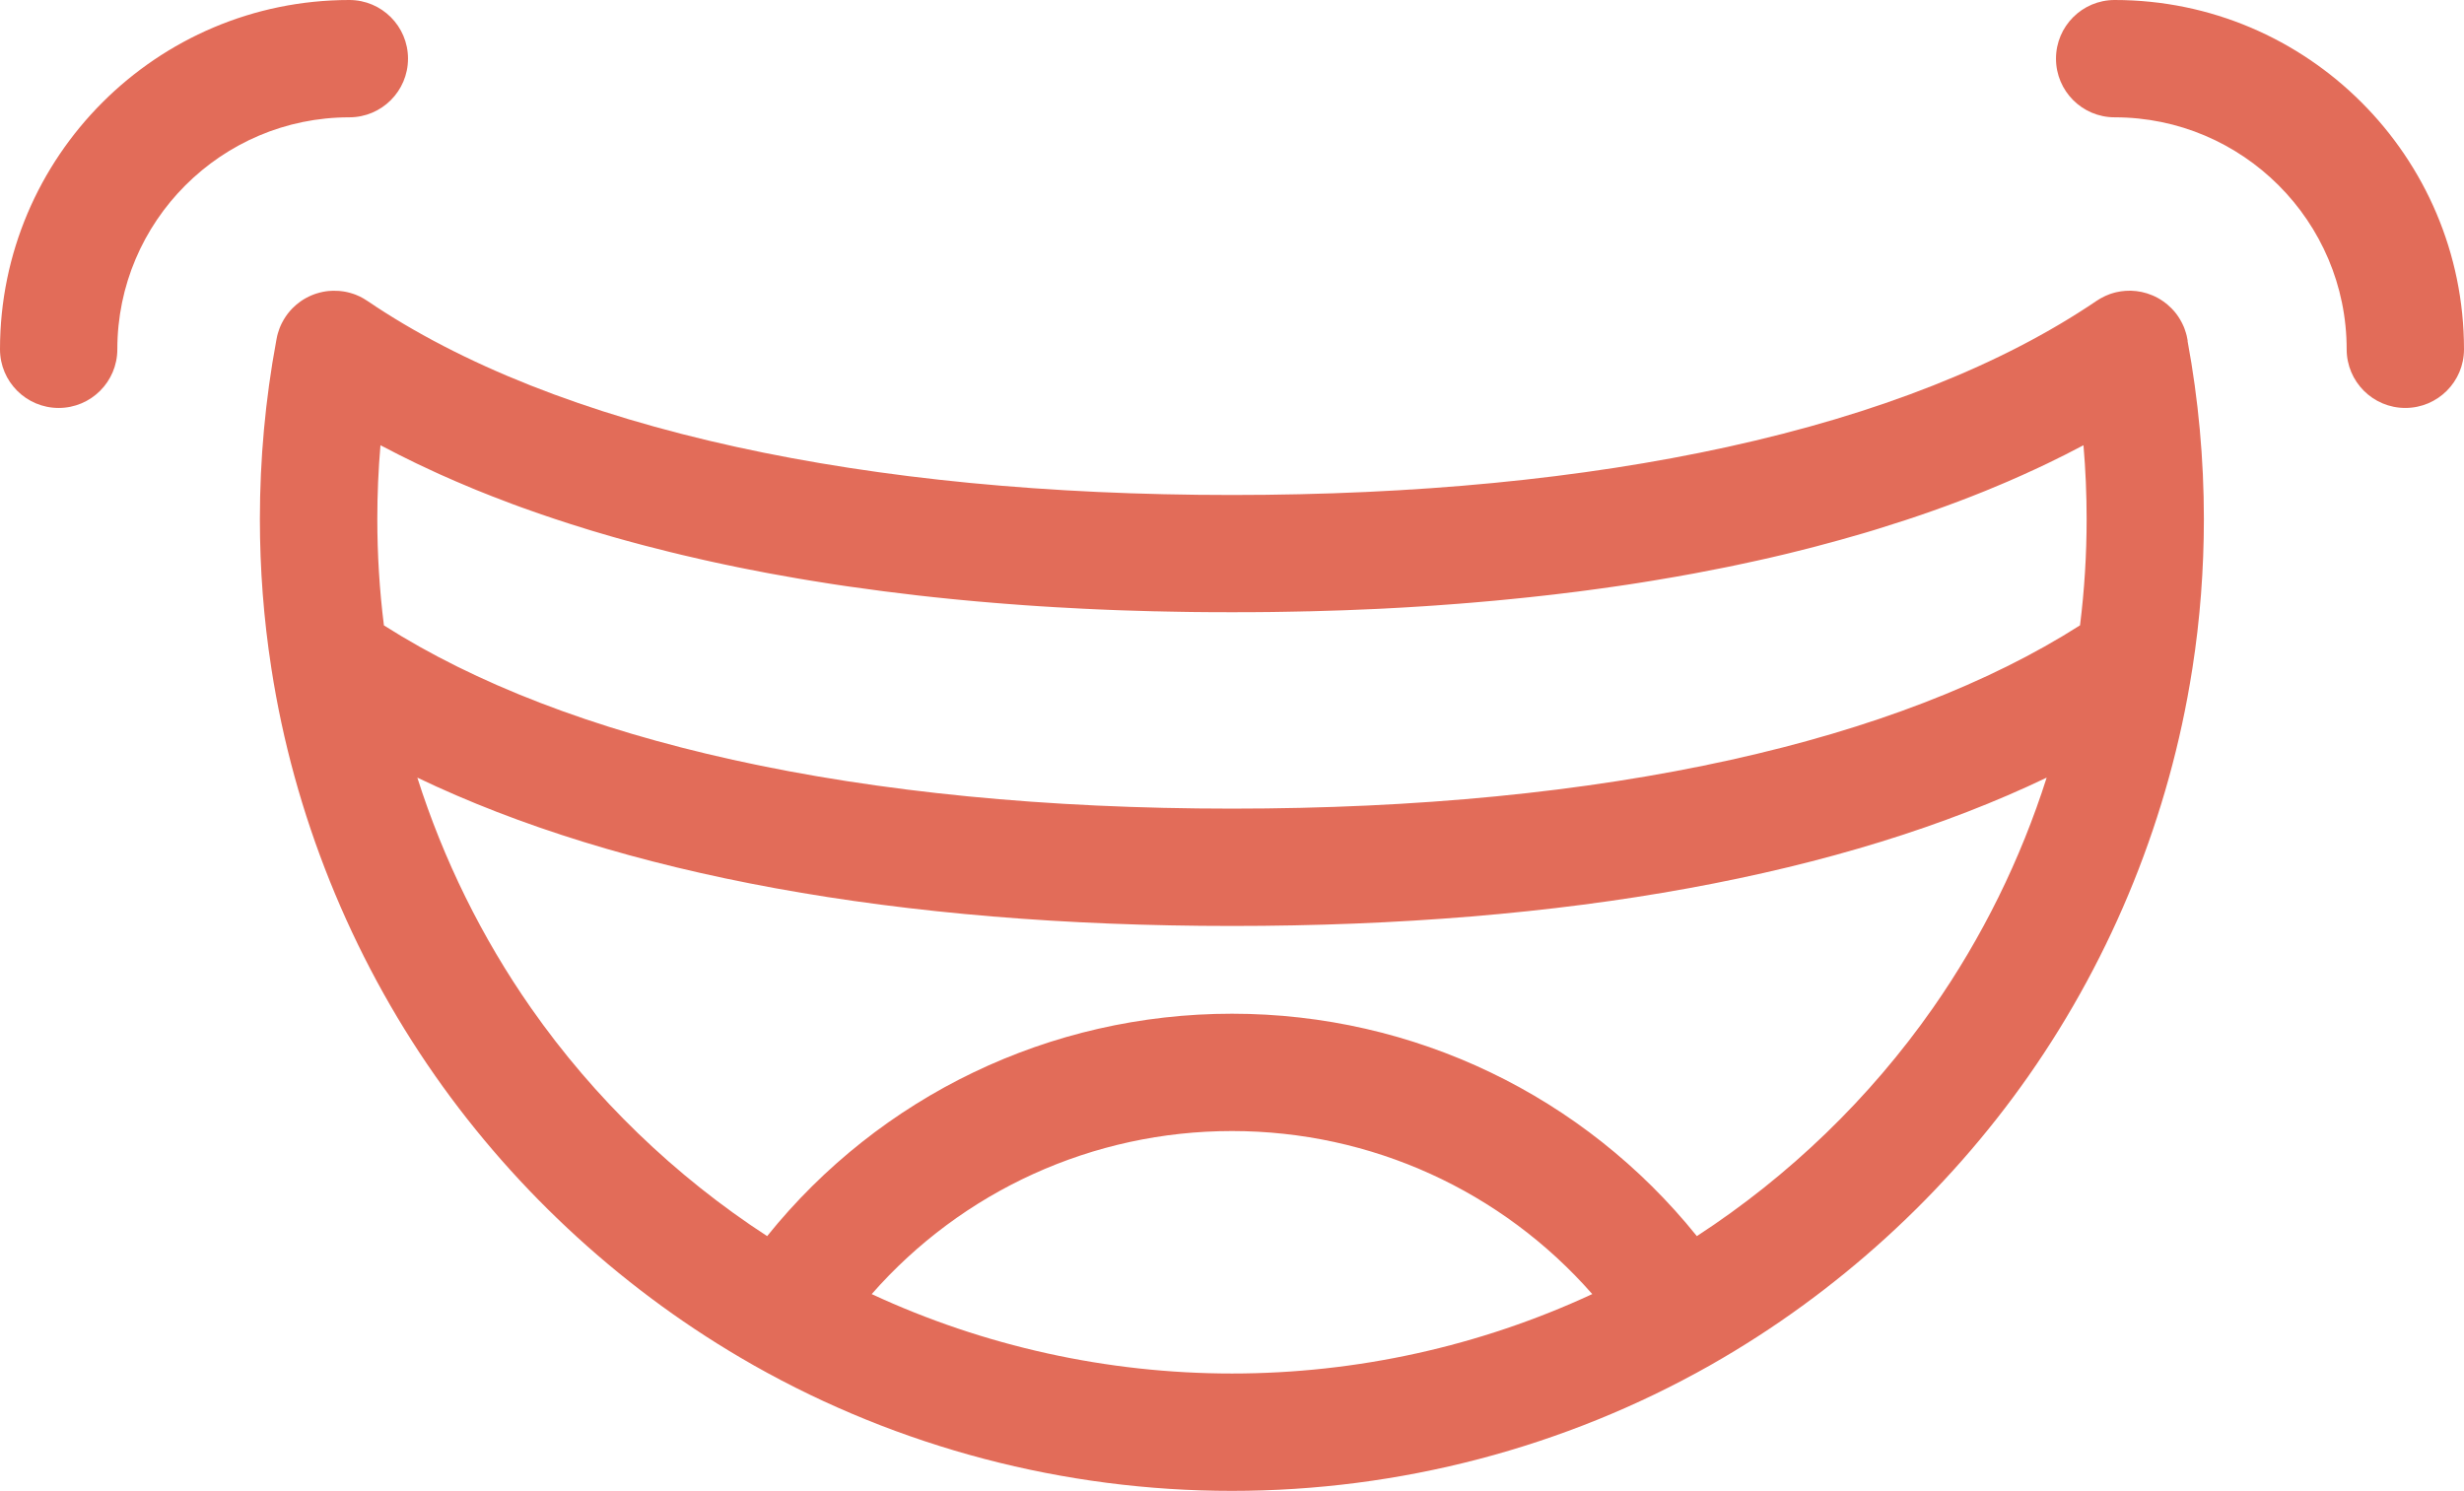 <?xml version="1.0" encoding="UTF-8"?><svg xmlns="http://www.w3.org/2000/svg" viewBox="0 0 1000 605.12"><defs><style>.d{fill:#e26c59;}</style></defs><g id="a"/><g id="b"><g id="c"><g><path class="d" d="M887.86,138.31c-.04-.2-.07-.39-.11-.58-.07-.43-.16-.86-.26-1.29-.01-.05-.02-.11-.03-.16,0-.02-.01-.04-.02-.07-.08-.34-.17-.67-.27-1h0c-.17-.6-.36-1.18-.58-1.75-.06-.15-.11-.3-.17-.45-.04-.09-.08-.18-.11-.28,0-.02-.02-.04-.03-.06v-.03c-.05-.1-.09-.2-.14-.29-.06-.14-.13-.28-.19-.42-.07-.16-.14-.31-.22-.47-.07-.14-.14-.28-.21-.42-.44-.87-.94-1.73-1.5-2.56-.01-.02-.02-.04-.04-.06-.2-.3-.41-.58-.62-.87,0-.01-.02-.03-.03-.04-.08-.11-.17-.22-.26-.33-.06-.07-.11-.15-.17-.22-.1-.12-.19-.25-.3-.37-.02-.02-.04-.04-.06-.06-.13-.15-.26-.29-.38-.44-.05-.05-.09-.11-.14-.16l-.04-.04c-.18-.2-.36-.39-.54-.58-.04-.05-.09-.09-.13-.14-.05-.05-.11-.11-.17-.16-.99-1-2.05-1.89-3.17-2.68h-.02c-1.42-1.01-2.94-1.84-4.52-2.5h-.03c-2.73-1.14-5.64-1.76-8.59-1.83-.08,0-.17,0-.25,0-.02,0-.04,0-.06,0-.59,0-1.19,0-1.78,.05-.05,0-.11,0-.16,.01-1.18,.08-2.36,.26-3.52,.52h-.05c-.28,.08-.57,.14-.85,.22-.04,.01-.09,.02-.13,.03-.03,.01-.07,.02-.1,.03-.34,.09-.68,.2-1.02,.31h-.01c-.17,.06-.34,.12-.52,.18h-.04c-1.28,.47-2.53,1.04-3.75,1.73-.09,.05-.17,.1-.26,.15-.48,.28-.95,.57-1.42,.88-38.24,25.95-88.65,45.9-149.82,59.31-59.03,12.94-126.69,19.5-201.1,19.5s-142.07-6.56-201.1-19.5c-61.17-13.41-111.58-33.36-149.82-59.31-.46-.31-.93-.6-1.41-.88-.09-.05-.18-.1-.27-.16-.46-.26-.93-.51-1.4-.74-.01,0-.03-.01-.04-.02h0c-.49-.24-.98-.45-1.47-.64-.05-.02-.1-.04-.14-.06-.1-.04-.2-.07-.31-.11-.16-.06-.32-.12-.47-.17-.04-.01-.07-.03-.11-.04-.06-.02-.12-.04-.18-.05-.35-.12-.7-.23-1.06-.33h-.01c-.4-.12-.8-.22-1.2-.31-.02,0-.03,0-.05-.01-.03,0-.06-.01-.1-.02-.24-.05-.48-.11-.73-.15-.22-.04-.43-.08-.65-.11-.11-.02-.22-.04-.33-.05-.05,0-.1-.02-.15-.02-.22-.03-.44-.05-.67-.08-.13-.01-.26-.03-.39-.04-.05,0-.11-.01-.16-.02-.1,0-.19-.01-.29-.02-.73-.05-1.47-.07-2.2-.06-.05,0-.11,0-.16,0-.58,.01-1.16,.05-1.74,.1h-.01s-.07,.01-.11,.01c-.34,.04-.69,.08-1.03,.13h-.02s-.07,.01-.1,.02c-.34,.05-.69,.11-1.03,.18h-.03s-.09,.03-.14,.04c-.33,.07-.66,.14-.98,.22-.03,0-.06,.02-.1,.03-.35,.09-.7,.18-1.04,.29h-.02s-.04,.02-.06,.02c-.35,.11-.69,.22-1.04,.34h-.03s-.05,.03-.07,.04c-.35,.13-.69,.26-1.03,.4h-.01c-1.59,.67-3.11,1.5-4.54,2.5h0c-1.13,.79-2.19,1.69-3.18,2.69-.05,.05-.11,.1-.16,.16-.05,.05-.09,.1-.14,.15-.17,.17-.33,.35-.49,.53-.04,.04-.08,.08-.12,.13-.07,.07-.11,.12-.17,.19-.05,.05-.09,.11-.13,.16-.13,.16-.27,.32-.4,.48-.04,.05-.09,.11-.13,.16-.06,.07-.11,.14-.17,.21-.09,.11-.18,.22-.26,.34,0,.01-.02,.03-.03,.04-.21,.29-.42,.57-.62,.87-.01,.02-.02,.04-.04,.06-.56,.83-1.06,1.69-1.5,2.56-.07,.14-.14,.28-.21,.42-.08,.16-.15,.32-.22,.47-.06,.14-.13,.28-.19,.42-.04,.09-.08,.19-.12,.29v.03s-.03,.04-.04,.06c-.04,.1-.08,.19-.11,.28-.06,.15-.11,.3-.17,.45-.22,.58-.41,1.16-.58,1.74h0c-.1,.34-.19,.68-.27,1.01,0,.02-.01,.04-.02,.07-.01,.05-.02,.11-.03,.16-.1,.43-.18,.86-.26,1.29-.04,.19-.07,.39-.11,.58,0,.04,0,.08-.02,.12-4.39,23.7-6.61,47.98-6.61,72.2,0,20.32,1.55,40.61,4.61,60.27h0c.02,.12,.03,.24,.05,.35,0,.04,.02,.09,.02,.13,9.11,58.99,32.06,116.09,66.35,165.11,33.5,47.9,78,88.45,128.74,117.29,.07,.04,.14,.08,.21,.12,.09,.05,.18,.1,.28,.16,.1,.06,.19,.11,.29,.17,58.85,33.29,125.9,50.89,193.93,50.89s134.98-17.57,193.89-50.86h0s.08-.05,.12-.07c.23-.13,.47-.27,.7-.4,50.74-28.86,95.25-69.41,128.74-117.3,34.18-48.86,57.08-105.73,66.24-164.43,0-.04,.01-.08,.02-.13,.05-.24,.08-.48,.12-.72,3.09-19.78,4.65-40.16,4.65-60.57,0-24.22-2.22-48.5-6.61-72.2-.02-.05-.02-.09-.02-.12ZM155.81,253.83h0c-1.78-14.2-2.68-28.68-2.68-43.2,0-9.98,.43-19.96,1.28-29.9,.22,.11,.44,.23,.66,.34,.03,.02,.06,.03,.09,.04,4.39,2.32,8.88,4.59,13.46,6.8,.16,.08,.32,.16,.48,.23,.03,.01,.05,.02,.08,.04,2.36,1.13,4.75,2.25,7.16,3.35,.73,.34,1.46,.67,2.2,1.01,.04,.02,.07,.03,.11,.05,4.14,1.87,8.37,3.68,12.65,5.46,.61,.25,1.21,.51,1.82,.76,.11,.04,.22,.09,.32,.13,2.24,.91,4.49,1.81,6.77,2.7h.03c2.4,.95,4.83,1.88,7.28,2.79,.23,.09,.46,.18,.7,.26,.03,.01,.07,.02,.1,.04,.61,.23,1.22,.45,1.83,.67h.01s.08,.03,.12,.05c.16,.06,.31,.11,.47,.17,.03,.01,.05,.03,.08,.03,.43,.16,.87,.31,1.3,.47,8.52,3.08,17.28,5.99,26.29,8.75,.63,.19,1.25,.39,1.88,.58,.09,.03,.18,.05,.27,.08,2.5,.75,5.02,1.49,7.55,2.22,.54,.15,1.08,.31,1.62,.46,1.43,.4,2.86,.81,4.29,1.2,.73,.2,1.46,.4,2.2,.6,1.45,.4,2.91,.79,4.37,1.17,.54,.14,1.07,.28,1.61,.42,3.1,.81,6.22,1.6,9.37,2.38,.17,.04,.35,.09,.52,.13,.45,.11,.89,.22,1.33,.32h.03c.99,.25,1.98,.49,2.97,.73l.11,.03c.35,.08,.7,.16,1.04,.24,2.09,.49,4.19,.98,6.31,1.46,.69,.16,1.37,.32,2.06,.47,.15,.04,.31,.07,.46,.1,.66,.15,1.31,.29,1.97,.44,.05,.01,.1,.02,.15,.03,.44,.1,.88,.19,1.32,.29,1.28,.28,2.55,.56,3.84,.83,1.93,.41,3.86,.81,5.8,1.21,.97,.2,1.94,.39,2.92,.58l.08,.02c2.29,.46,4.59,.9,6.91,1.34,.23,.04,.46,.09,.7,.14,.31,.06,.61,.11,.92,.17,.48,.09,.95,.18,1.43,.27l.09,.02s.08,.01,.12,.02c3.55,.66,7.12,1.29,10.72,1.91,.13,.02,.26,.05,.39,.07,.08,.01,.16,.03,.24,.04,1.06,.18,2.12,.36,3.19,.53,.36,.06,.72,.12,1.08,.18,.14,.02,.29,.05,.43,.07,2.88,.47,5.77,.94,8.69,1.39,.22,.03,.44,.07,.66,.1,1.5,.23,3.02,.46,4.54,.68,.07,0,.13,.02,.2,.03,.62,.09,1.25,.18,1.87,.27,.07,.01,.14,.02,.21,.03,.08,.01,.16,.02,.23,.03,8.86,1.28,17.87,2.44,27.02,3.49,.29,.03,.58,.07,.87,.1,.51,.06,1.03,.11,1.54,.17,1.27,.14,2.54,.28,3.82,.42,.2,.02,.4,.05,.61,.07,.4,.04,.81,.08,1.21,.12,1.9,.2,3.81,.4,5.73,.59,1.26,.13,2.51,.25,3.77,.37,2.25,.22,4.52,.42,6.79,.63,.22,.02,.44,.04,.67,.06,.04,0,.09,0,.13,.01,1.02,.09,2.05,.18,3.08,.26,.97,.08,1.95,.17,2.92,.25,.21,.02,.41,.03,.62,.05,1,.08,2.01,.16,3.01,.24,.15,.01,.3,.02,.44,.04,.13,.01,.27,.02,.41,.03,1.91,.15,3.82,.29,5.73,.43,.44,.03,.86,.07,1.3,.1,.1,0,.2,.02,.3,.02,.32,.02,.65,.04,.97,.07,2,.14,4.02,.28,6.03,.41,.16,.01,.32,.02,.49,.03,.28,.02,.57,.03,.85,.05,1.14,.07,2.28,.15,3.43,.21,.15,0,.29,.02,.44,.03,.26,.02,.51,.04,.77,.05,.49,.03,.99,.05,1.49,.08,2.52,.15,5.05,.28,7.6,.41,.54,.03,1.09,.06,1.63,.09,.18,0,.37,.02,.55,.03,1.2,.06,2.41,.11,3.62,.17,.51,.02,1.01,.05,1.51,.07,.45,.02,.91,.04,1.36,.06,.89,.04,1.78,.08,2.67,.11,.2,0,.41,.02,.61,.03,1.55,.07,3.1,.12,4.67,.18,.19,0,.38,.01,.58,.02,.52,.02,1.03,.04,1.55,.05,.29,0,.57,.02,.86,.03,.21,0,.43,.01,.64,.02,3.6,.12,7.21,.23,10.84,.32,.17,0,.34,.01,.51,.01,.11,0,.22,0,.33,0,.78,.02,1.57,.04,2.36,.05,.24,0,.48,0,.72,.02,.34,0,.68,.01,1.02,.02,1.92,.04,3.84,.08,5.77,.11,1.67,.03,3.34,.06,5.01,.08,1.5,0,3,.03,4.51,.04,.78,0,1.56,.01,2.34,.02,.6,0,1.2,.01,1.81,.01,.22,0,.44,0,.67,0,2.23,0,4.47,.02,6.71,.02s4.49,0,6.71-.02c.22,0,.44,0,.67,0,.6,0,1.2,0,1.81-.01,.78,0,1.56,0,2.34-.02,1.51,0,3.02-.03,4.51-.04,1.67-.02,3.34-.05,5.01-.08,1.93-.03,3.85-.07,5.77-.11,.34,0,.68-.01,1.02-.02,.24,0,.48-.01,.72-.02,.79-.02,1.57-.03,2.36-.05,.11,0,.22,0,.33,0,.17,0,.34-.01,.51-.01,3.63-.09,7.24-.2,10.84-.32,.21,0,.43-.01,.64-.02,.29,0,.57-.02,.86-.03,.52-.02,1.03-.04,1.55-.05,.19,0,.38-.01,.58-.02,.25,0,.49-.02,.73-.03,3.38-.13,6.74-.27,10.09-.42,.42-.02,.85-.03,1.27-.05,.35-.02,.7-.03,1.05-.05,.26-.01,.52-.03,.78-.04,.55-.03,1.1-.05,1.66-.08,.54-.03,1.08-.06,1.63-.09,1.8-.09,3.6-.19,5.4-.29,1.02-.06,2.03-.12,3.05-.18,1.87-.11,3.74-.23,5.6-.35,.43-.03,.87-.05,1.3-.08,.32-.02,.64-.04,.96-.07,1-.07,2-.13,3-.2h.11s.08-.01,.12-.02c3.17-.22,6.32-.45,9.46-.7,.07,0,.15-.01,.22-.02,.15-.01,.3-.02,.44-.04,1-.08,2.01-.16,3.01-.24,.21-.02,.41-.03,.62-.05,.4-.03,.79-.07,1.19-.1,2.33-.19,4.65-.4,6.96-.61,.68-.06,1.37-.12,2.04-.18,.61-.06,1.22-.12,1.83-.18,.45-.04,.91-.09,1.36-.13,1.79-.17,3.59-.35,5.37-.53,1.07-.11,2.14-.22,3.21-.33,.78-.08,1.56-.16,2.33-.24,.2-.02,.4-.05,.61-.07,1.28-.14,2.55-.28,3.82-.42,.51-.06,1.03-.11,1.54-.17,.51-.06,1.02-.12,1.52-.17,.55-.06,1.1-.13,1.65-.19,.22-.03,.43-.05,.65-.07,.35-.04,.69-.09,1.04-.13,2.58-.31,5.15-.62,7.7-.94,.19-.02,.39-.05,.58-.07,.25-.03,.51-.07,.76-.1,1.25-.16,2.51-.32,3.75-.49h.02c.09-.01,.17-.03,.26-.04,1.63-.22,3.26-.43,4.88-.66,1.68-.23,3.35-.47,5.02-.71,.6-.09,1.19-.17,1.79-.26,.16-.02,.31-.04,.47-.07,1.13-.16,2.27-.33,3.4-.5,.3-.05,.62-.1,.92-.14,.2-.03,.39-.06,.59-.09,.56-.09,1.12-.17,1.68-.26,.62-.1,1.24-.19,1.86-.29,.58-.09,1.16-.18,1.74-.28,.35-.06,.7-.11,1.05-.17,.5-.08,1-.16,1.5-.24,.33-.05,.65-.11,.98-.16,.42-.06,.83-.14,1.25-.21,5.18-.86,10.32-1.75,15.39-2.69,.25-.05,.5-.09,.75-.14,3.66-.68,7.3-1.39,10.9-2.12,.05,0,.1-.02,.15-.03,.28-.05,.57-.11,.85-.17,.12-.02,.24-.05,.36-.07,.1-.02,.21-.04,.31-.06,.3-.06,.62-.12,.92-.19,1.08-.22,2.15-.45,3.22-.67,2.83-.59,5.64-1.2,8.43-1.82,.1-.02,.21-.04,.31-.07,.74-.16,1.49-.32,2.23-.5,.03,0,.07-.02,.1-.02,1.03-.23,2.06-.47,3.09-.7,.1-.02,.19-.04,.29-.07,1.36-.31,2.7-.63,4.05-.95,.14-.04,.28-.07,.42-.1,.32-.08,.64-.15,.96-.23,.07-.02,.14-.03,.22-.05,.53-.12,1.07-.26,1.6-.39,.14-.03,.28-.07,.42-.11,2.41-.59,4.81-1.19,7.2-1.8l.08-.02s.07-.02,.1-.03c.91-.23,1.83-.47,2.74-.71,.09-.02,.18-.05,.26-.07,.1-.03,.19-.05,.29-.08,6.26-1.64,12.41-3.35,18.46-5.13,.63-.19,1.27-.37,1.9-.56,.13-.04,.25-.08,.38-.12,.31-.09,.63-.19,.94-.28,.22-.07,.45-.13,.67-.2,.8-.24,1.58-.48,2.37-.73,14.94-4.59,29.22-9.63,42.79-15.12,.02,0,.04-.02,.07-.03h.02c2.43-.99,4.84-1.99,7.22-3.01,.85-.36,1.7-.72,2.54-1.08,.11-.05,.21-.09,.31-.14,3.6-1.56,7.14-3.14,10.64-4.77,.53-.25,1.05-.49,1.58-.74,1.08-.51,2.15-1.01,3.22-1.52,.03-.01,.06-.03,.08-.04,.16-.08,.32-.16,.48-.23,4.58-2.21,9.07-4.47,13.46-6.8,.03-.02,.06-.03,.09-.04,.22-.11,.44-.23,.66-.34,.85,9.93,1.28,19.91,1.28,29.9,0,14.5-.9,28.98-2.68,43.19h0c-37.03,23.61-84.62,41.95-141.66,54.59-59.37,13.15-127.51,19.81-202.53,19.81s-143.17-6.67-202.53-19.81c-57.04-12.63-104.63-30.98-141.66-54.58Zm197.97,271.44c36.7-41.84,89.65-66.18,146.22-66.18s109.51,24.34,146.21,66.18c-45.57,21.16-95.59,32.24-146.21,32.24s-100.68-11.08-146.22-32.23Zm430.66-116.08c-25.56,36.55-58.4,68.24-95.78,92.55-45.79-56.91-114.75-90.27-188.66-90.27s-142.87,33.36-188.66,90.27c-37.38-24.3-70.23-55.98-95.78-92.52-20-28.6-35.61-60.31-46.19-93.58h0c82.43,39.52,195.26,60.21,330.63,60.21s248.2-20.69,330.63-60.21h0c-10.58,33.24-26.19,64.95-46.19,93.55Z"/><path class="d" d="M165.59,23.81c0-13.15-10.66-23.81-23.81-23.81C63.6,0,0,63.6,0,141.78c0,13.15,10.66,23.81,23.81,23.81s23.81-10.66,23.81-23.81c0-51.92,42.24-94.16,94.16-94.16,13.15,0,23.81-10.66,23.81-23.81Z"/><path class="d" d="M858.22,0c-13.15,0-23.81,10.66-23.81,23.81s10.66,23.81,23.81,23.81c51.92,0,94.16,42.24,94.16,94.16,0,13.15,10.66,23.81,23.81,23.81s23.81-10.66,23.81-23.81C1000,63.6,936.4,0,858.22,0Z"/></g></g></g></svg>
